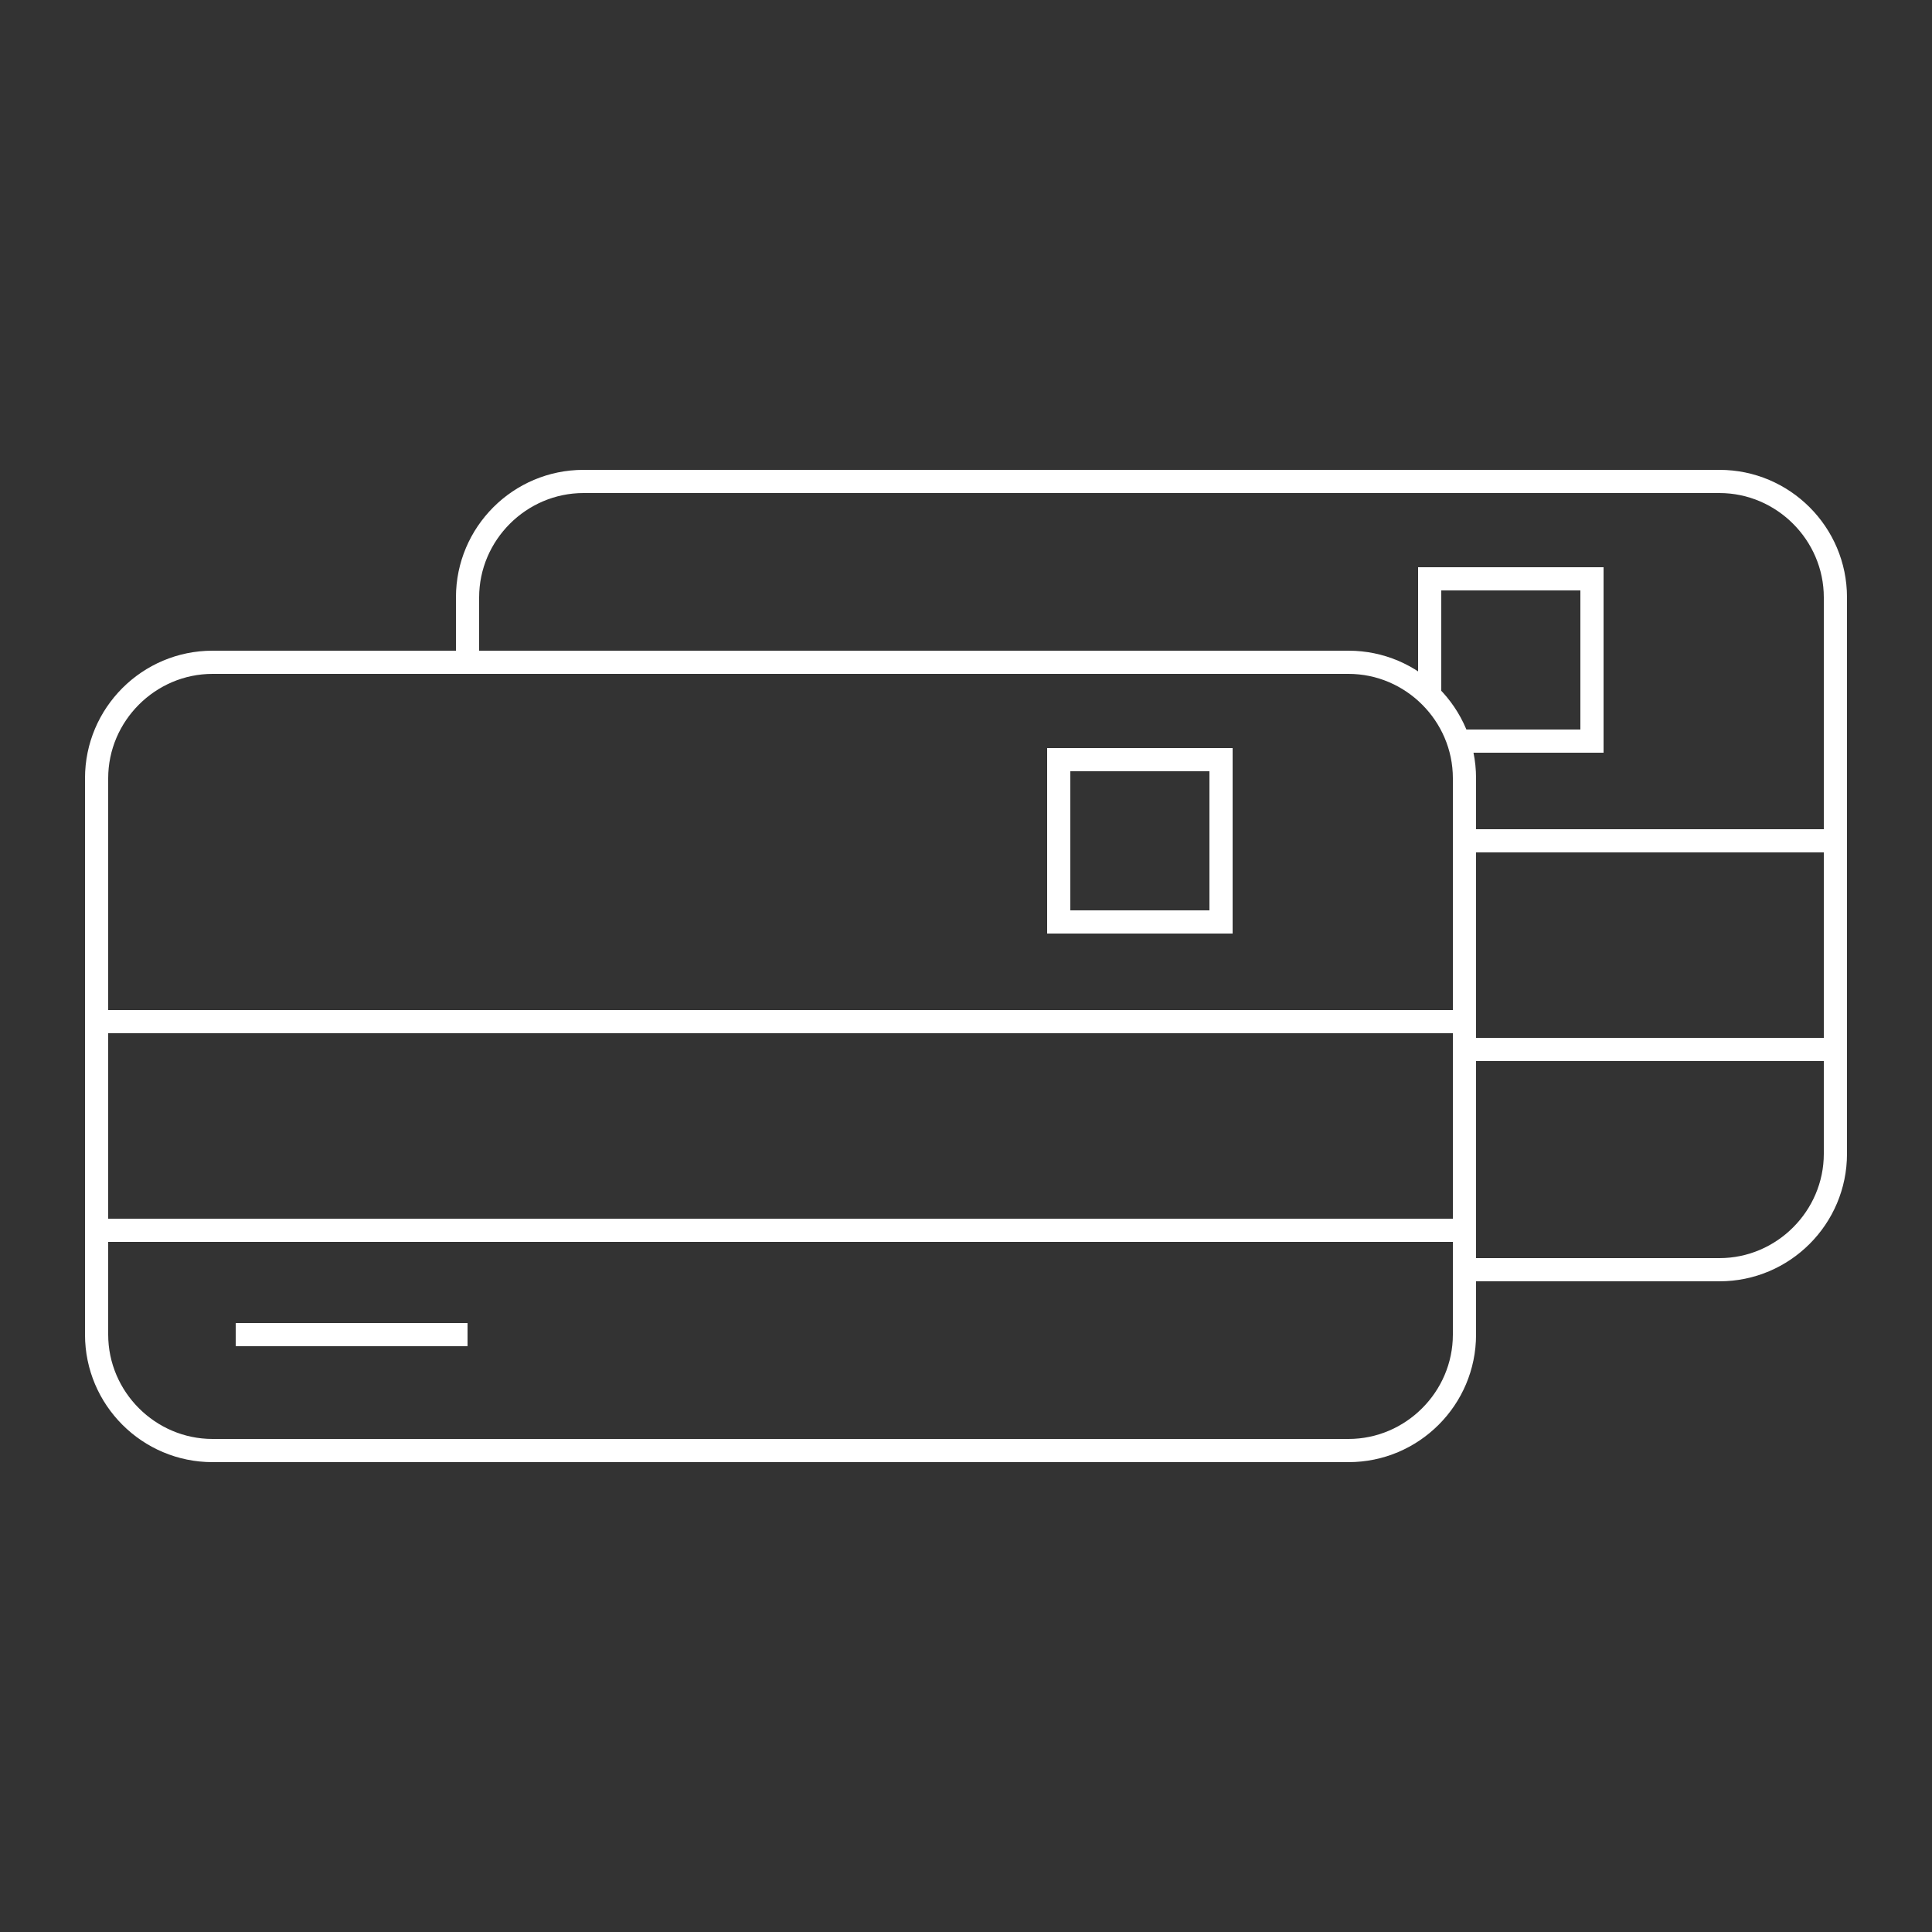 <svg xmlns="http://www.w3.org/2000/svg" xmlns:xlink="http://www.w3.org/1999/xlink" id="Ebene_1" x="0px" y="0px" viewBox="0 0 250 250" style="enable-background:new 0 0 250 250;" xml:space="preserve">
<rect x="0" y="0" width="250" height="250" fill="#333333" stroke="none"/>
<style type="text/css">
	.st0{fill:#FFFFFF;}
	.st1{fill:none;}
</style>
<g>
	<g>
		<polygon class="st0" points="239,137.3 189.5,137.3 189.5,134.3 236,134.3 236,110.3 189.2,110.3 189.2,107.3 239,107.3   "></polygon>
	</g>
	<g>
		<path class="st0" d="M222.5,165.8h-33.7v-3h33.7c7.4,0,13.5-6.1,13.5-13.5v-72c0-7.4-6.1-13.5-13.5-13.5h-147    c-7.4,0-13.5,6.1-13.5,13.5v7.8h-3v-7.8c0-9.1,7.4-16.5,16.5-16.5h147c9.1,0,16.5,7.4,16.5,16.5v72    C239,158.4,231.6,165.8,222.5,165.8z"></path>
	</g>
	<g>
		<rect x="11" y="60.8" class="st1" width="228" height="128.4"></rect>
	</g>
	<g>
		<polygon class="st0" points="207.5,97.4 188.2,97.4 188.2,94.4 204.5,94.4 204.5,76.4 186.5,76.4 186.5,89.4 183.5,89.4     183.5,73.4 207.5,73.4   "></polygon>
	</g>
	<g>
		<path class="st1" d="M27.5,85.7c-8.3,0-15,6.7-15,15v72c0,8.3,6.7,15,15,15h147c8.3,0,15-6.7,15-15v-72c0-8.3-6.7-15-15-15H27.5z"></path>
	</g>
	<g>
		<path class="st0" d="M174.5,189.2h-147c-9.1,0-16.5-7.4-16.5-16.5v-72c0-9.1,7.4-16.5,16.5-16.5h147c9.1,0,16.5,7.4,16.5,16.5v72    C191,181.8,183.6,189.2,174.5,189.2z M27.5,87.2c-7.4,0-13.5,6.1-13.5,13.5v72c0,7.4,6.1,13.5,13.5,13.5h147    c7.4,0,13.5-6.1,13.5-13.5v-72c0-7.4-6.1-13.5-13.5-13.5H27.5z"></path>
	</g>
	<g>
		<path class="st0" d="M191,160.7H11v-30h180V160.7z M14,157.7h174v-24H14V157.7z"></path>
	</g>
	<g>
		<rect x="30.5" y="171.2" class="st0" width="30" height="3"></rect>
	</g>
	<g>
		<path class="st0" d="M159.5,120.8h-24v-24h24V120.8z M138.5,117.8h18v-18h-18V117.8z"></path>
	</g>
</g>
</svg>